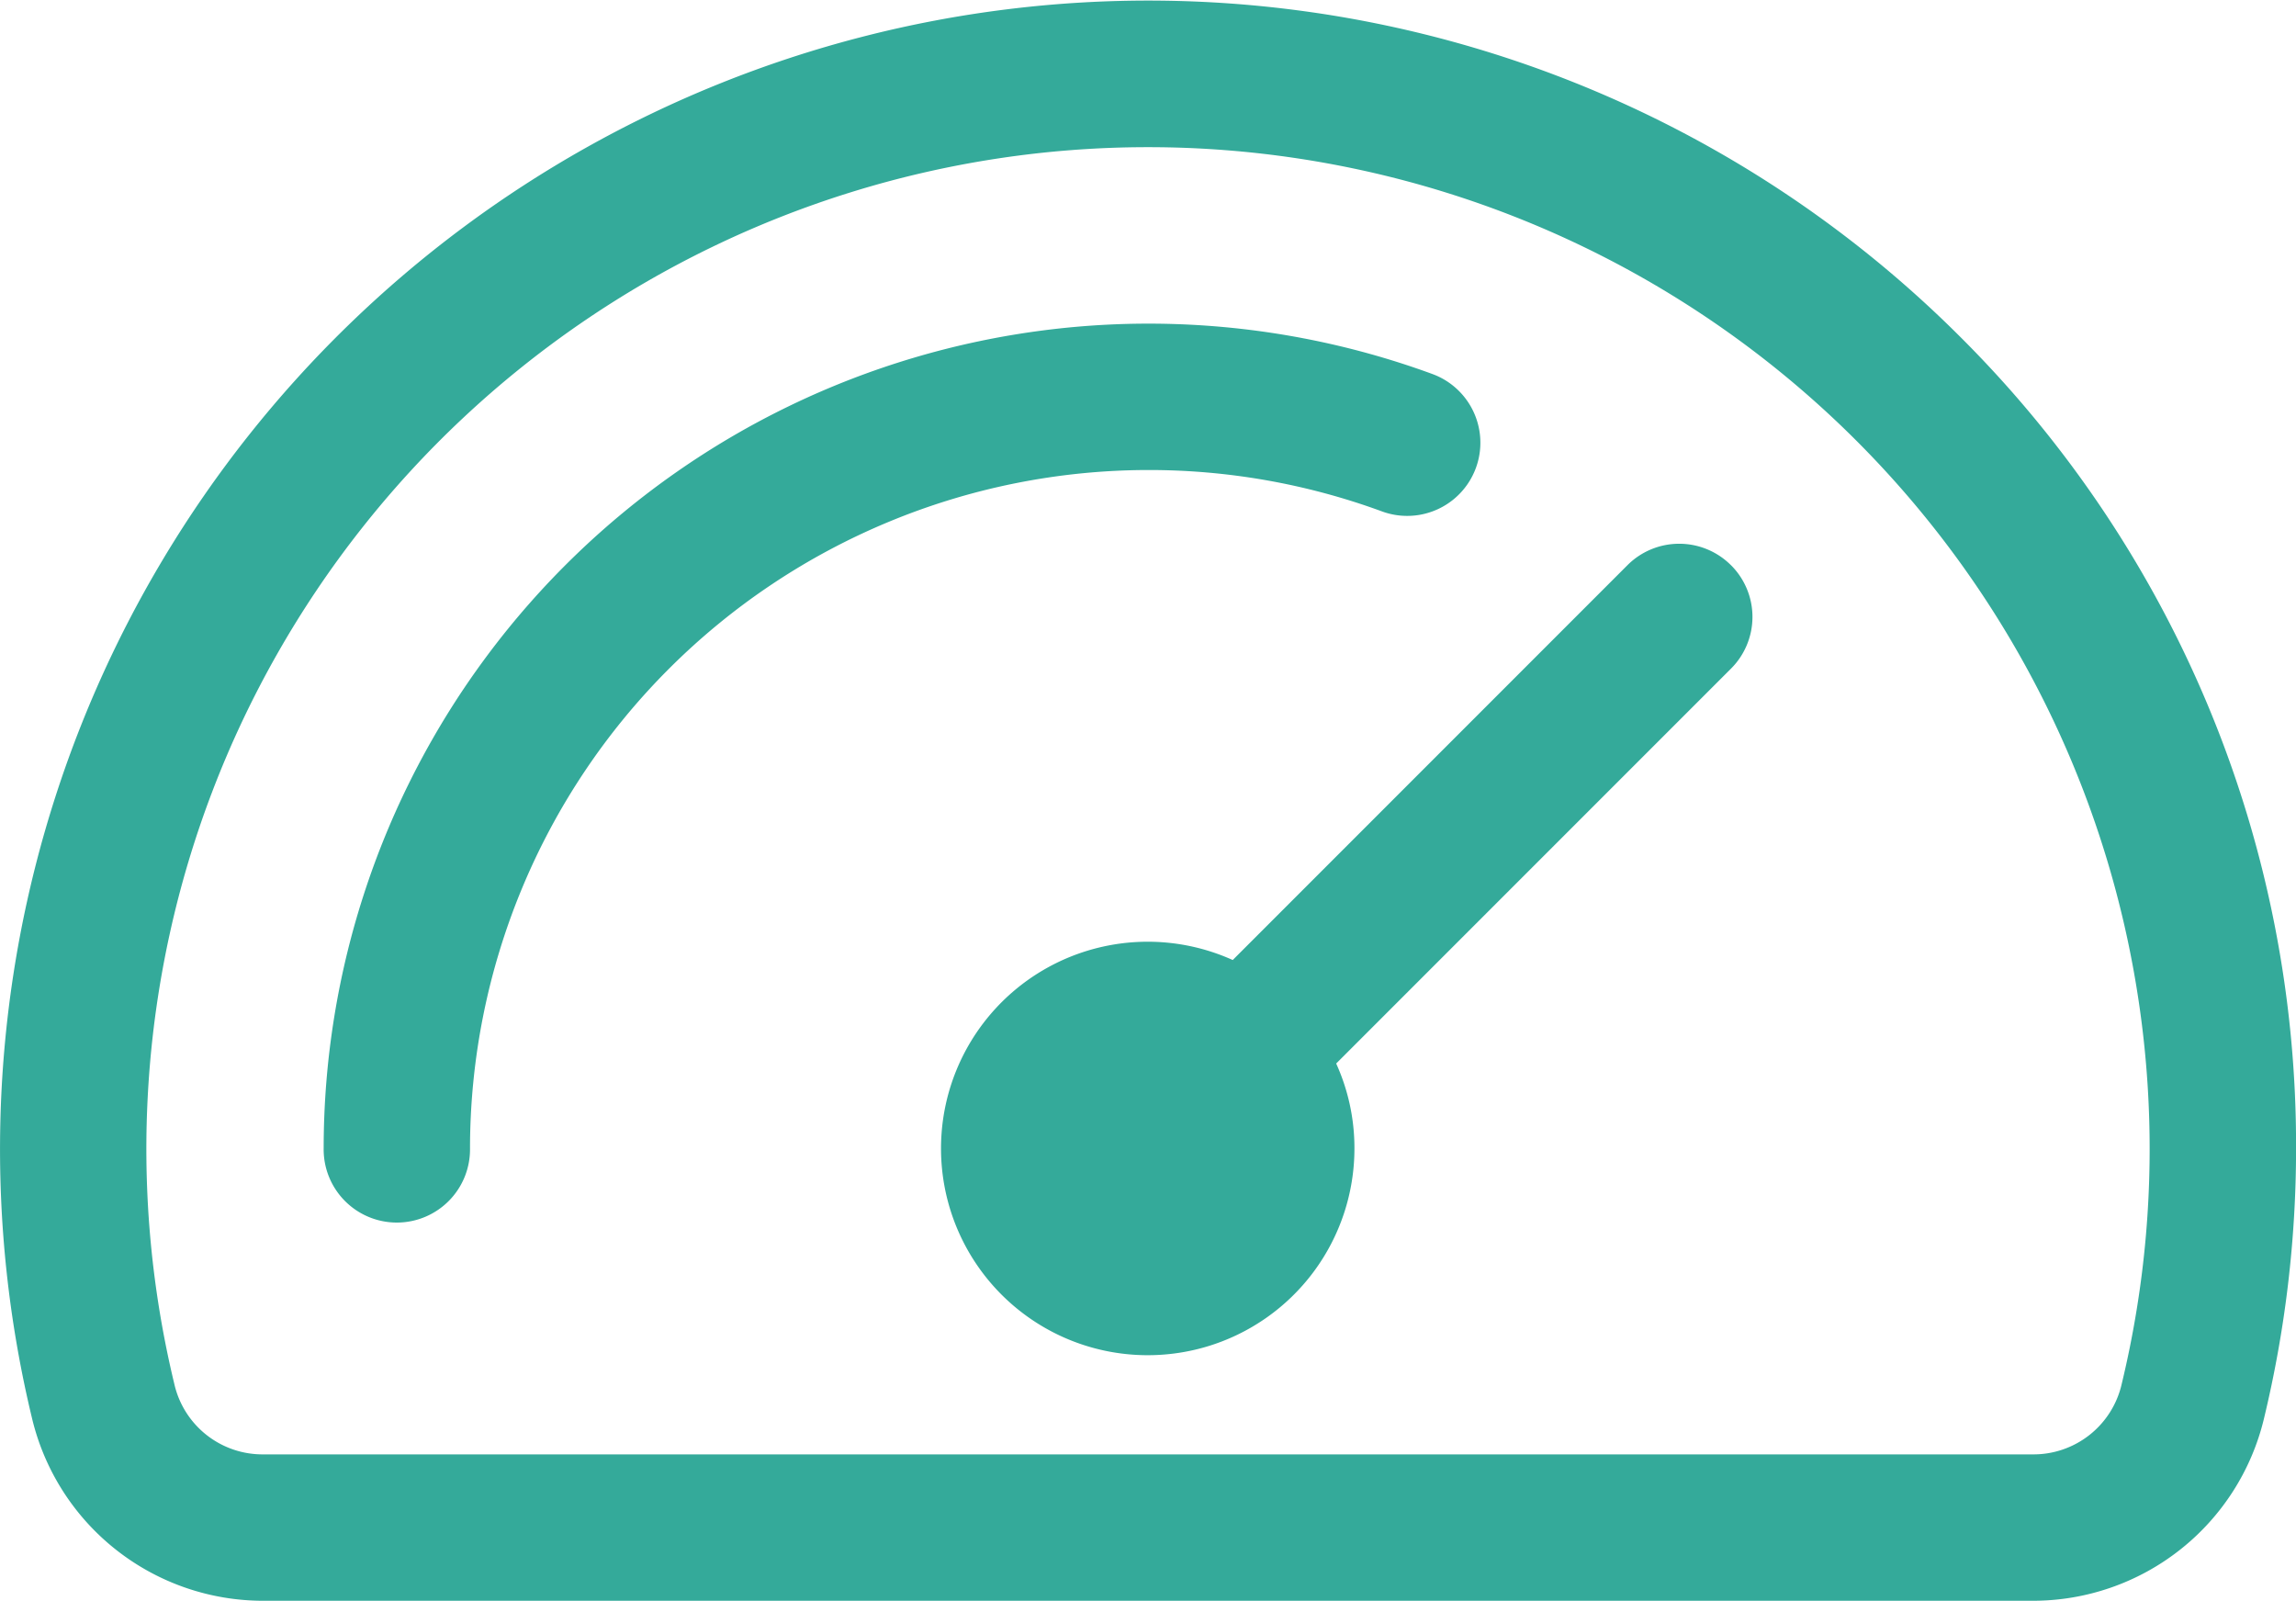 <svg xmlns="http://www.w3.org/2000/svg" width="113.195" height="78.908" viewBox="0 0 113.195 78.908"><g id="performance" transform="translate(-18.899 -101.281)"><path id="Path_1" fill="#34aa9a" fill-rule="evenodd" d="M104.238 118.578a3.6 3.6 0 0 1 0 5.1l-19.464 19.465a10.079 10.079 0 0 1 .9 4.173 10.191 10.191 0 1 1-6-9.275l19.461-19.464a3.608 3.608 0 0 1 5.1 0ZM75.5 113.887a33.337 33.337 0 0 1 11.531 2.04 3.607 3.607 0 1 0 2.49-6.771 40.668 40.668 0 0 0-54.665 38.159 3.608 3.608 0 1 0 7.215 0A33.468 33.468 0 0 1 75.5 113.887Zm48 45.056a49.382 49.382 0 1 0-96.006 0 4.461 4.461 0 0 0 4.4 3.467h87.2a4.461 4.461 0 0 0 4.406-3.466Zm-7.982-51.643a56.614 56.614 0 0 0-95.038 53.34 11.714 11.714 0 0 0 11.42 8.986h87.2a11.713 11.713 0 0 0 11.416-8.986 56.8 56.8 0 0 0 1.581-13.324 56.229 56.229 0 0 0-16.579-40.016Z" data-name="Path 1" transform="translate(0 10.563)"/></g></svg>